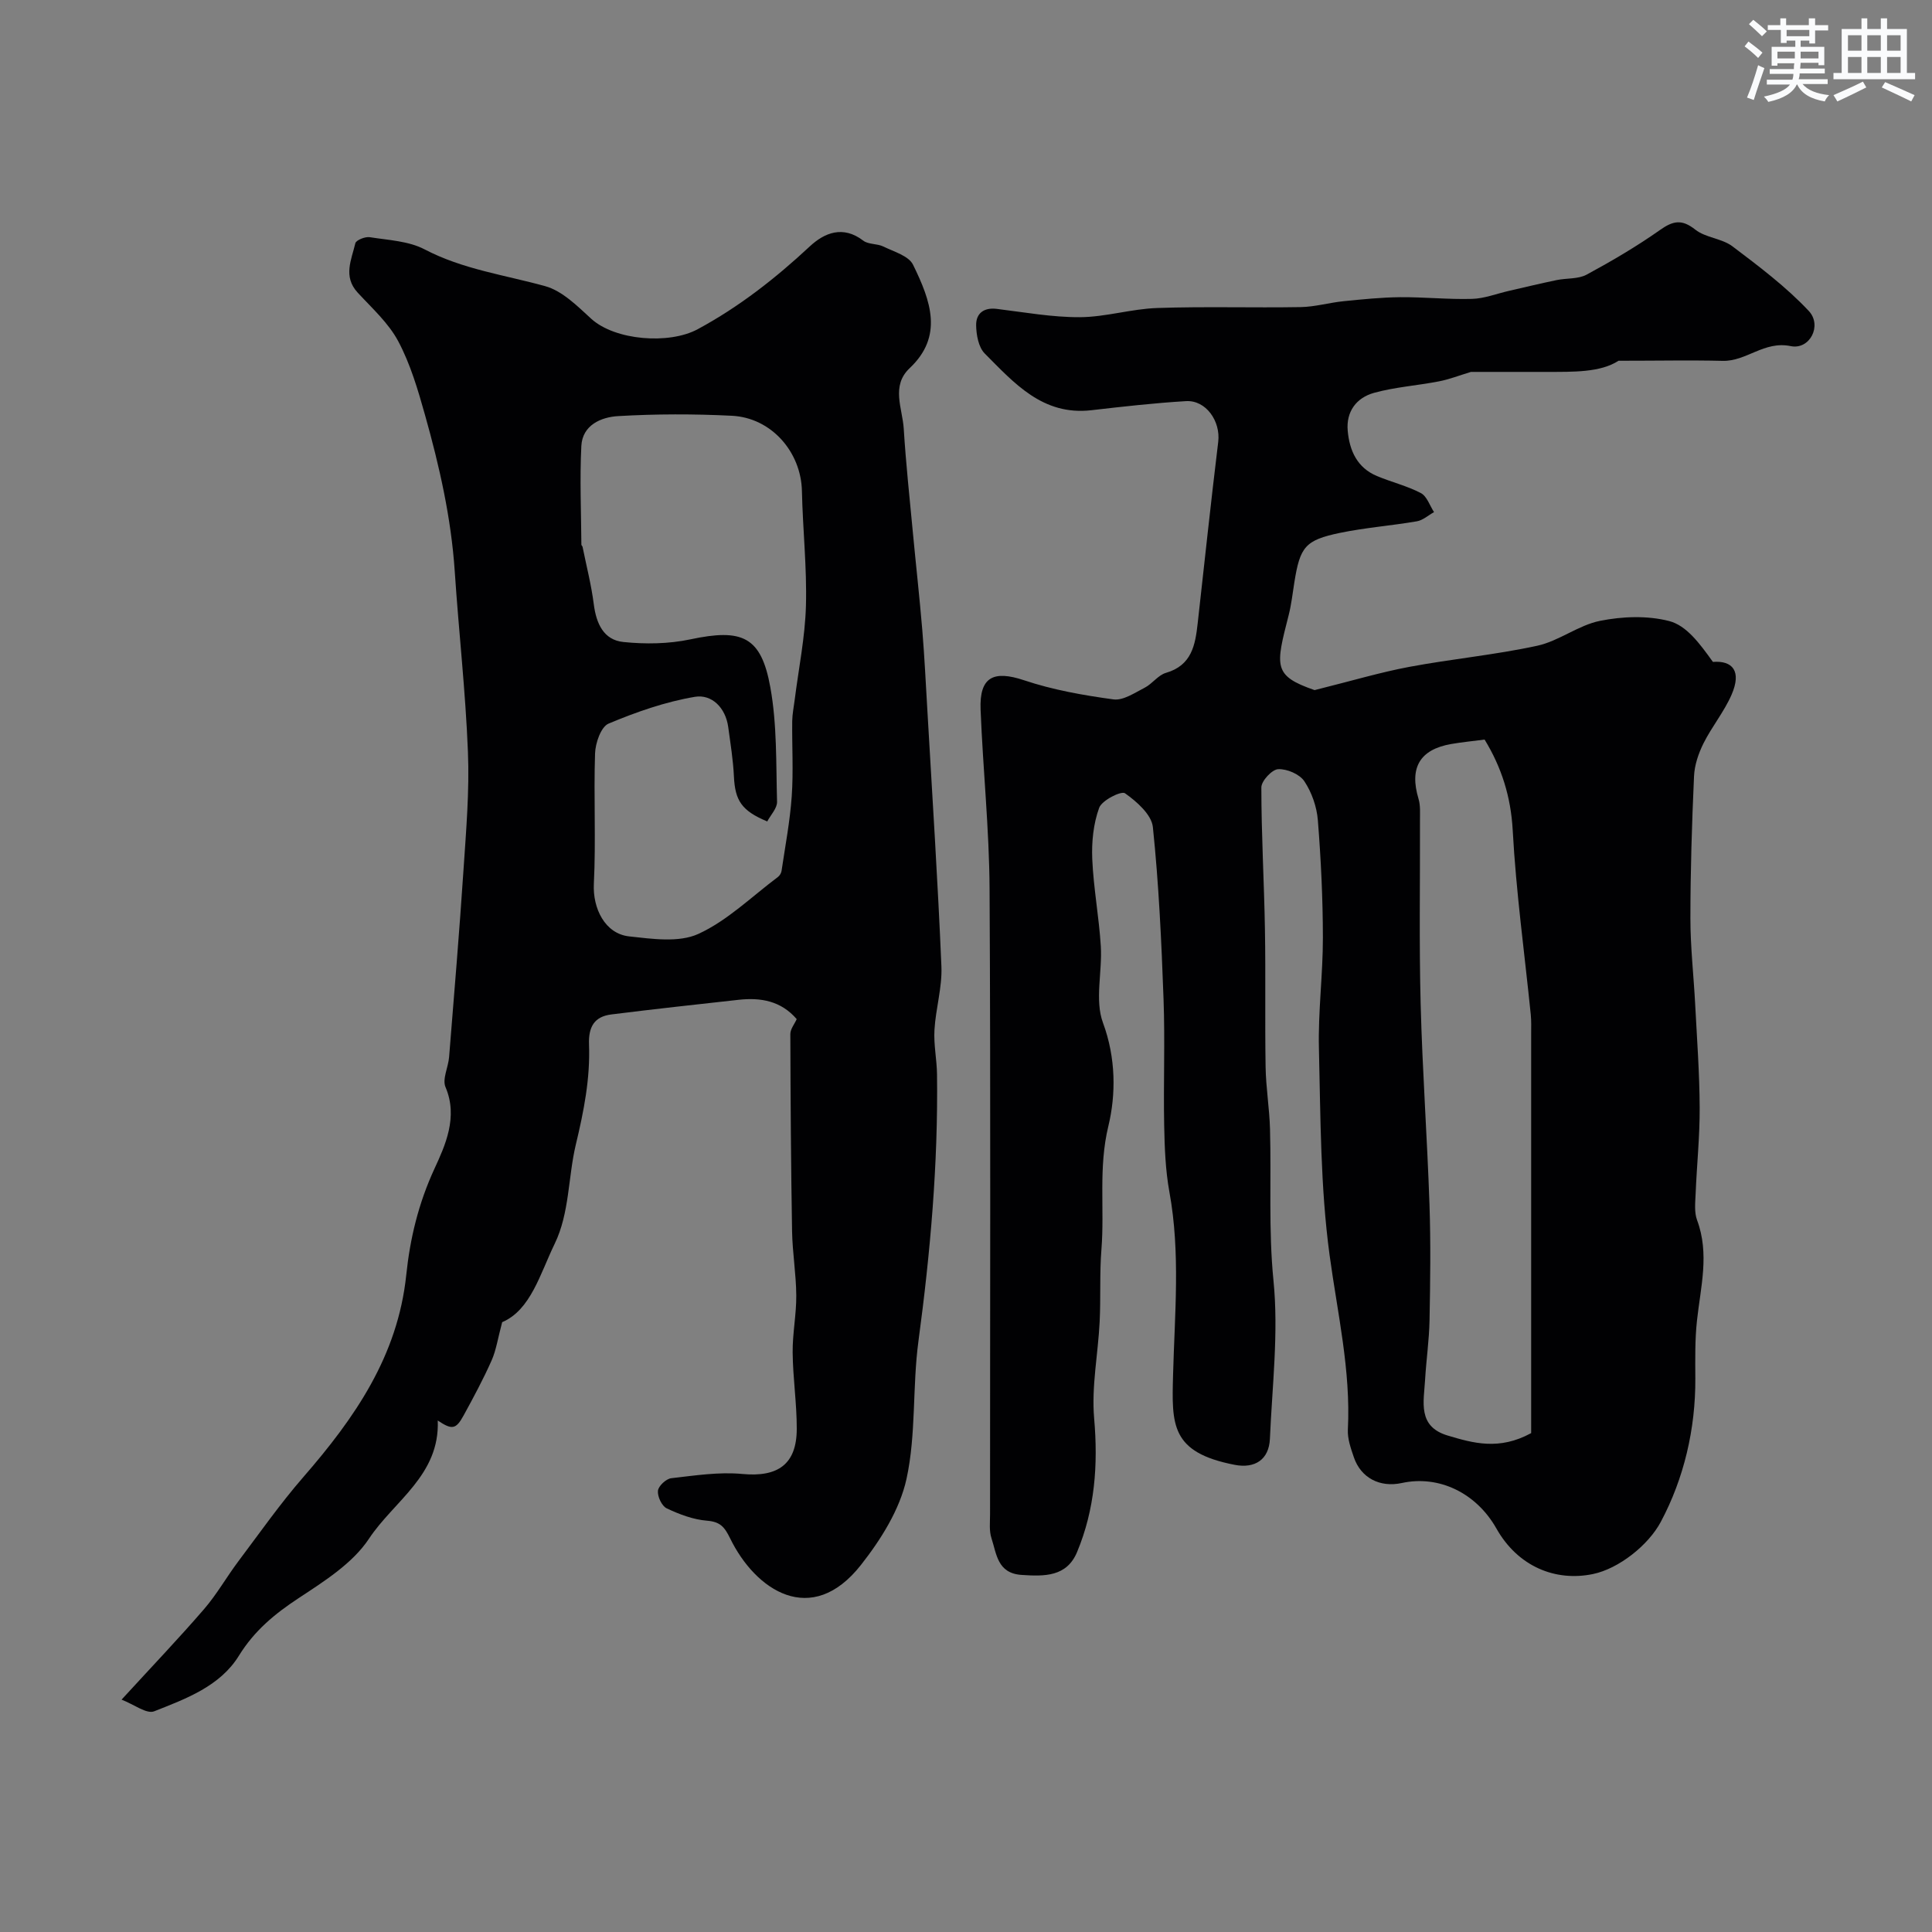 <svg enable-background="new 0 0 400 400" viewBox="0 0 400 400" xmlns="http://www.w3.org/2000/svg"><rect x="0" y="0" width="400" height="400" fill="#808080" stroke="none"/><path d="m335.1 74.69c-3.77 2.45-9.37 2.3-14.94 2.31-5.4.01-10.79 0-15.62 0-2.44.74-4.5 1.55-6.64 1.96-4.47.87-9.07 1.17-13.44 2.38-3.6 1-5.79 3.85-5.43 7.85.37 4.11 1.96 7.66 6.06 9.37 3 1.26 6.23 2.03 9.09 3.53 1.25.66 1.84 2.59 2.72 3.94-1.18.65-2.29 1.68-3.55 1.9-5.3.91-10.69 1.31-15.94 2.4-7.21 1.5-8.25 2.89-9.43 10.25-.36 2.26-.61 4.55-1.17 6.76-2.71 10.62-3.29 12.55 5.36 15.54 7.86-1.96 13.67-3.7 19.6-4.81 8.81-1.65 17.78-2.48 26.52-4.38 4.49-.98 8.49-4.25 12.98-5.15 4.62-.93 9.8-1.12 14.31.04 3.59.93 6.28 4.59 9.06 8.46 4.05-.31 6 1.88 3.86 6.8-1.54 3.53-4.08 6.6-5.81 10.06-1.04 2.09-1.86 4.5-1.96 6.81-.44 9.81-.75 19.63-.75 29.45 0 5.93.68 11.86.99 17.8.37 7.12.9 14.24.93 21.36.03 5.96-.6 11.91-.84 17.87-.08 1.81-.3 3.8.3 5.42 2.61 6.99.73 13.86-.02 20.81-.43 3.95-.36 7.96-.34 11.94.06 10.51-2.36 20.73-7.14 29.71-2.59 4.87-8.74 9.72-14.06 10.82-7.76 1.61-15.54-1.55-19.98-9.42-4.17-7.38-11.9-11.1-19.58-9.43-4.55.99-8.48-1.05-9.94-5.33-.63-1.84-1.33-3.83-1.24-5.71.63-12.29-2.16-24.14-3.79-36.19-1.9-14.08-1.86-28.45-2.2-42.71-.19-7.65.83-15.33.82-22.99-.01-8.09-.4-16.2-1.04-24.27-.22-2.79-1.26-5.78-2.8-8.09-.98-1.47-3.6-2.59-5.42-2.5-1.27.06-3.48 2.43-3.48 3.77 0 9.77.57 19.53.74 29.3.17 9.53-.02 19.07.14 28.6.07 4.27.79 8.53.91 12.8.29 10.46-.33 20.87.72 31.41 1.08 10.79-.27 21.84-.74 32.77-.19 4.28-3.08 6.19-7.28 5.38-13.31-2.57-13.04-8.35-12.77-18.6.33-12.64 1.55-25.29-.76-37.91-.82-4.51-.99-9.18-1.08-13.79-.17-8.7.19-17.41-.13-26.1-.43-11.9-.98-23.81-2.21-35.64-.27-2.58-3.33-5.28-5.77-7-.78-.55-4.79 1.46-5.35 3.01-1.2 3.29-1.58 7.07-1.43 10.62.26 6.02 1.4 12 1.77 18.02.33 5.31-1.29 11.18.45 15.87 2.7 7.29 2.69 14.87 1.11 21.4-2.09 8.67-.76 17.05-1.43 25.52-.4 4.98-.12 10.01-.37 15.01-.33 6.66-1.71 13.39-1.14 19.96.84 9.62.16 18.84-3.54 27.7-2.14 5.12-6.75 5.04-11.49 4.72-5.02-.34-5.16-4.36-6.23-7.61-.5-1.52-.29-3.29-.29-4.95-.01-43.16.14-86.33-.1-129.49-.07-12.37-1.37-24.73-1.86-37.1-.27-6.78 2.67-8.19 8.97-6.09 5.96 2 12.28 3.12 18.53 3.97 2.02.28 4.41-1.36 6.48-2.42 1.58-.81 2.77-2.6 4.39-3.07 5.36-1.55 6.08-5.78 6.58-10.28 1.4-12.52 2.73-25.05 4.25-37.55.52-4.26-2.53-8.68-6.68-8.43-6.54.39-13.06 1.13-19.57 1.88-10.09 1.17-15.99-5.62-22.1-11.75-1.28-1.29-1.74-3.84-1.77-5.83-.04-2.43 1.55-3.73 4.26-3.4 5.73.7 11.48 1.75 17.22 1.72 5.34-.03 10.65-1.72 16-1.9 9.89-.34 19.81-.02 29.71-.19 2.97-.05 5.91-.92 8.89-1.22 3.89-.39 7.8-.79 11.7-.83 4.97-.04 9.94.49 14.9.35 2.53-.07 5.03-1.06 7.55-1.64 3.31-.76 6.62-1.56 9.95-2.25 2.06-.43 4.44-.18 6.2-1.12 5.21-2.82 10.36-5.84 15.2-9.25 2.72-1.92 4.52-2.29 7.31-.08 2.13 1.69 5.49 1.81 7.68 3.45 5.51 4.16 11.11 8.38 15.81 13.38 2.84 3.02.22 8.1-3.73 7.29-5.53-1.14-9.17 3.19-14.11 3.05-6.67-.16-13.38-.02-21.54-.02zm-27.73 78.43c-2.42.32-4.69.53-6.92.92-6.52 1.14-8.69 4.94-6.76 11.35.42 1.39.29 2.96.3 4.45.04 12.67-.19 25.35.14 38.02.36 13.85 1.36 27.68 1.83 41.53.27 7.98.16 15.99.01 23.98-.08 4.1-.68 8.18-.92 12.28-.26 4.56-1.62 9.68 4.67 11.56 5.31 1.59 10.67 3.11 17.29-.5 0-9.49 0-19.6 0-29.71 0-17.65 0-35.3 0-52.95 0-1.33.05-2.67-.08-3.99-1.29-12.73-3.05-25.43-3.74-38.18-.39-6.99-2.33-13.04-5.82-18.76z" fill="#010103"/><path d="m25.17 351.89c6.39-6.97 11.88-12.72 17.07-18.73 2.65-3.07 4.67-6.66 7.11-9.91 4.42-5.88 8.66-11.93 13.48-17.47 10.6-12.2 19.53-25.03 21.28-41.81.78-7.53 2.52-14.81 5.84-22 2.18-4.72 4.95-10.69 2.29-16.89-.71-1.66.57-4.11.74-6.22 1.04-12.95 2.13-25.9 2.99-38.87.54-8.1 1.24-16.24.91-24.33-.49-12.47-1.9-24.9-2.73-37.37-.74-11.07-3.18-21.81-6.17-32.42-1.46-5.19-3.01-10.48-5.52-15.2-2.01-3.79-5.43-6.86-8.41-10.09-3.08-3.34-1.27-6.83-.48-10.22.15-.64 2.04-1.41 3-1.25 3.84.61 8.02.78 11.34 2.52 7.93 4.15 16.58 5.29 24.98 7.62 3.53.98 6.64 4.11 9.5 6.73 4.96 4.53 16.16 5.37 22.06 2.18 8.59-4.64 16.09-10.52 23.19-17.13 3.07-2.87 6.91-4.41 11.1-1.2 1.06.81 2.87.58 4.15 1.21 2.18 1.07 5.24 1.93 6.14 3.76 3.71 7.55 6.31 14.82-.69 21.42-3.91 3.68-1.49 8.33-1.23 12.54.45 7.21 1.22 14.4 1.9 21.59.63 6.69 1.38 13.37 1.94 20.07.46 5.58.73 11.18 1.06 16.78 1.01 17.63 2.16 35.25 2.9 52.89.18 4.35-1.19 8.75-1.44 13.15-.18 3.05.49 6.13.53 9.2.24 18.53-1.38 36.91-3.85 55.26-1.27 9.45-.45 19.27-2.47 28.5-1.39 6.34-5.3 12.55-9.41 17.78-10.28 13.1-21.87 5.27-27.11-5.49-1.18-2.41-2.08-3.43-4.82-3.65-2.83-.23-5.7-1.32-8.3-2.55-1.02-.48-1.94-2.45-1.82-3.64.09-.98 1.69-2.48 2.75-2.6 4.89-.56 9.88-1.34 14.73-.88 7.32.69 11.25-1.97 11.26-9.35.01-5.27-.8-10.53-.85-15.8-.04-3.93.78-7.87.75-11.8-.03-4.43-.79-8.85-.87-13.28-.23-13.61-.32-27.23-.36-40.85 0-1.04.87-2.08 1.32-3.09-3.25-3.79-7.47-4.51-12.04-4-8.79.97-17.57 1.93-26.34 3.03-3.54.44-4.76 2.59-4.62 6.24.26 7.04-1.07 13.77-2.74 20.74-1.59 6.66-1.29 14.16-4.36 20.48-3.04 6.26-4.97 13.73-10.88 16.25-.9 3.34-1.23 5.77-2.19 7.93-1.72 3.88-3.74 7.63-5.78 11.36-1.59 2.91-2.39 3.07-5.37 1.07.46 11.32-9.07 16.66-14.25 24.49-3.38 5.1-9.26 8.8-14.57 12.3-4.96 3.26-9.15 6.73-12.35 11.91-3.9 6.32-10.96 8.91-17.55 11.51-1.57.6-4.12-1.4-6.74-2.42zm133.68-181.82c-5.32-2.21-6.66-4.33-6.9-9.3-.16-3.43-.72-6.84-1.18-10.25-.55-4.02-3.42-6.83-6.9-6.25-6.12 1.03-12.14 3.14-17.88 5.55-1.56.66-2.72 4.01-2.79 6.17-.3 9 .2 18.03-.25 27.01-.25 5.04 2.28 10.32 7.31 10.87 4.76.52 10.29 1.33 14.32-.51 6.03-2.76 11.05-7.73 16.48-11.79.36-.27.68-.8.75-1.25.76-5.15 1.75-10.29 2.11-15.47.36-5.16.04-10.37.1-15.56.02-1.46.33-2.93.51-4.39.82-6.49 2.15-12.96 2.33-19.46.22-7.91-.66-15.84-.83-23.77-.17-8.08-6.31-15.18-14.5-15.59-7.83-.39-15.72-.39-23.55.07-3.5.2-7.4 1.84-7.62 6.19-.34 6.79-.04 13.62.01 20.43 0 .14.2.28.24.43.8 3.97 1.82 7.91 2.33 11.92.51 3.98 2.04 7.39 6.13 7.8 4.57.47 9.39.4 13.87-.55 10.7-2.27 14.65-.63 16.55 9.93 1.4 7.73 1.17 15.78 1.39 23.69.04 1.35-1.33 2.75-2.03 4.08z" fill="#010103"/><g fill="#fafbfc"><path d="m361.2 9.6.8-1c.9.7 1.9 1.4 2.9 2.3l-.9 1.1c-1-1-2-1.8-2.8-2.4zm.5 10.6c.9-2.1 1.6-4.3 2.3-6.7.4.2.8.4 1.3.6-.7 2.1-1.5 4.3-2.2 6.6zm.4-15.2.9-.9c1 .8 2 1.6 2.8 2.4l-1 1c-.9-.9-1.8-1.7-2.7-2.5zm12.5-1.2h1.2v1.4h2.7v1.1h-2.7v2.7h-1.2v-.6h-1.8v1.3h4.9v3.8h-1.2v-.5h-3.7c0 .4-.1.9-.1 1.2h5.1v1h-5.2c0 .5-.1.9-.2 1.2h6v1h-5.2c1.1 1.3 2.9 2 5.5 2.3-.4.4-.7.8-.9 1.3-2.9-.5-4.8-1.6-5.7-3.5h-.1c-.8 1.7-2.7 2.9-5.9 3.6-.2-.4-.6-.8-.9-1.1 2.8-.6 4.6-1.4 5.4-2.5h-4.8v-1h5.3c.1-.3.2-.7.2-1.2h-4.9v-1h5c0-.4 0-.8.1-1.2h-3.5v.5h-1.2v-3.9h4.9v-1.3h-1.8v.5h-1.2v-2.7h-2.7v-1h2.6v-1.4h1.2v1.4h4.7v-1.4zm-6.6 8.3h3.6c0-.4 0-.9 0-1.4h-3.6zm1.9-4.6h4.7v-1.3h-4.7zm6.6 3.2h-3.7v1.4h3.7z"/><path d="m385.3 3.8h1.3v2.2h2.8v-2.2h1.3v2.2h4.1v9.1h1.7v1.3h-16.9v-1.3h1.7v-9.1h4.1v-2.2zm.4 13.1.7 1.2c-1.8.9-3.8 1.9-6 2.9-.2-.4-.5-.8-.8-1.3 2.3-1 4.3-1.9 6.1-2.8zm-3.1-6.4h2.8v-3.2h-2.8zm0 4.6h2.8v-3.3h-2.8zm4-4.6h2.8v-3.2h-2.8zm0 4.6h2.8v-3.3h-2.8zm3.7 1.9c2.1.9 4.1 1.8 6.1 2.7l-.7 1.3c-2.2-1.1-4.2-2-6.1-2.9zm3.2-9.7h-2.8v3.2h2.8zm-2.8 7.8h2.8v-3.3h-2.8z"/></g></svg>